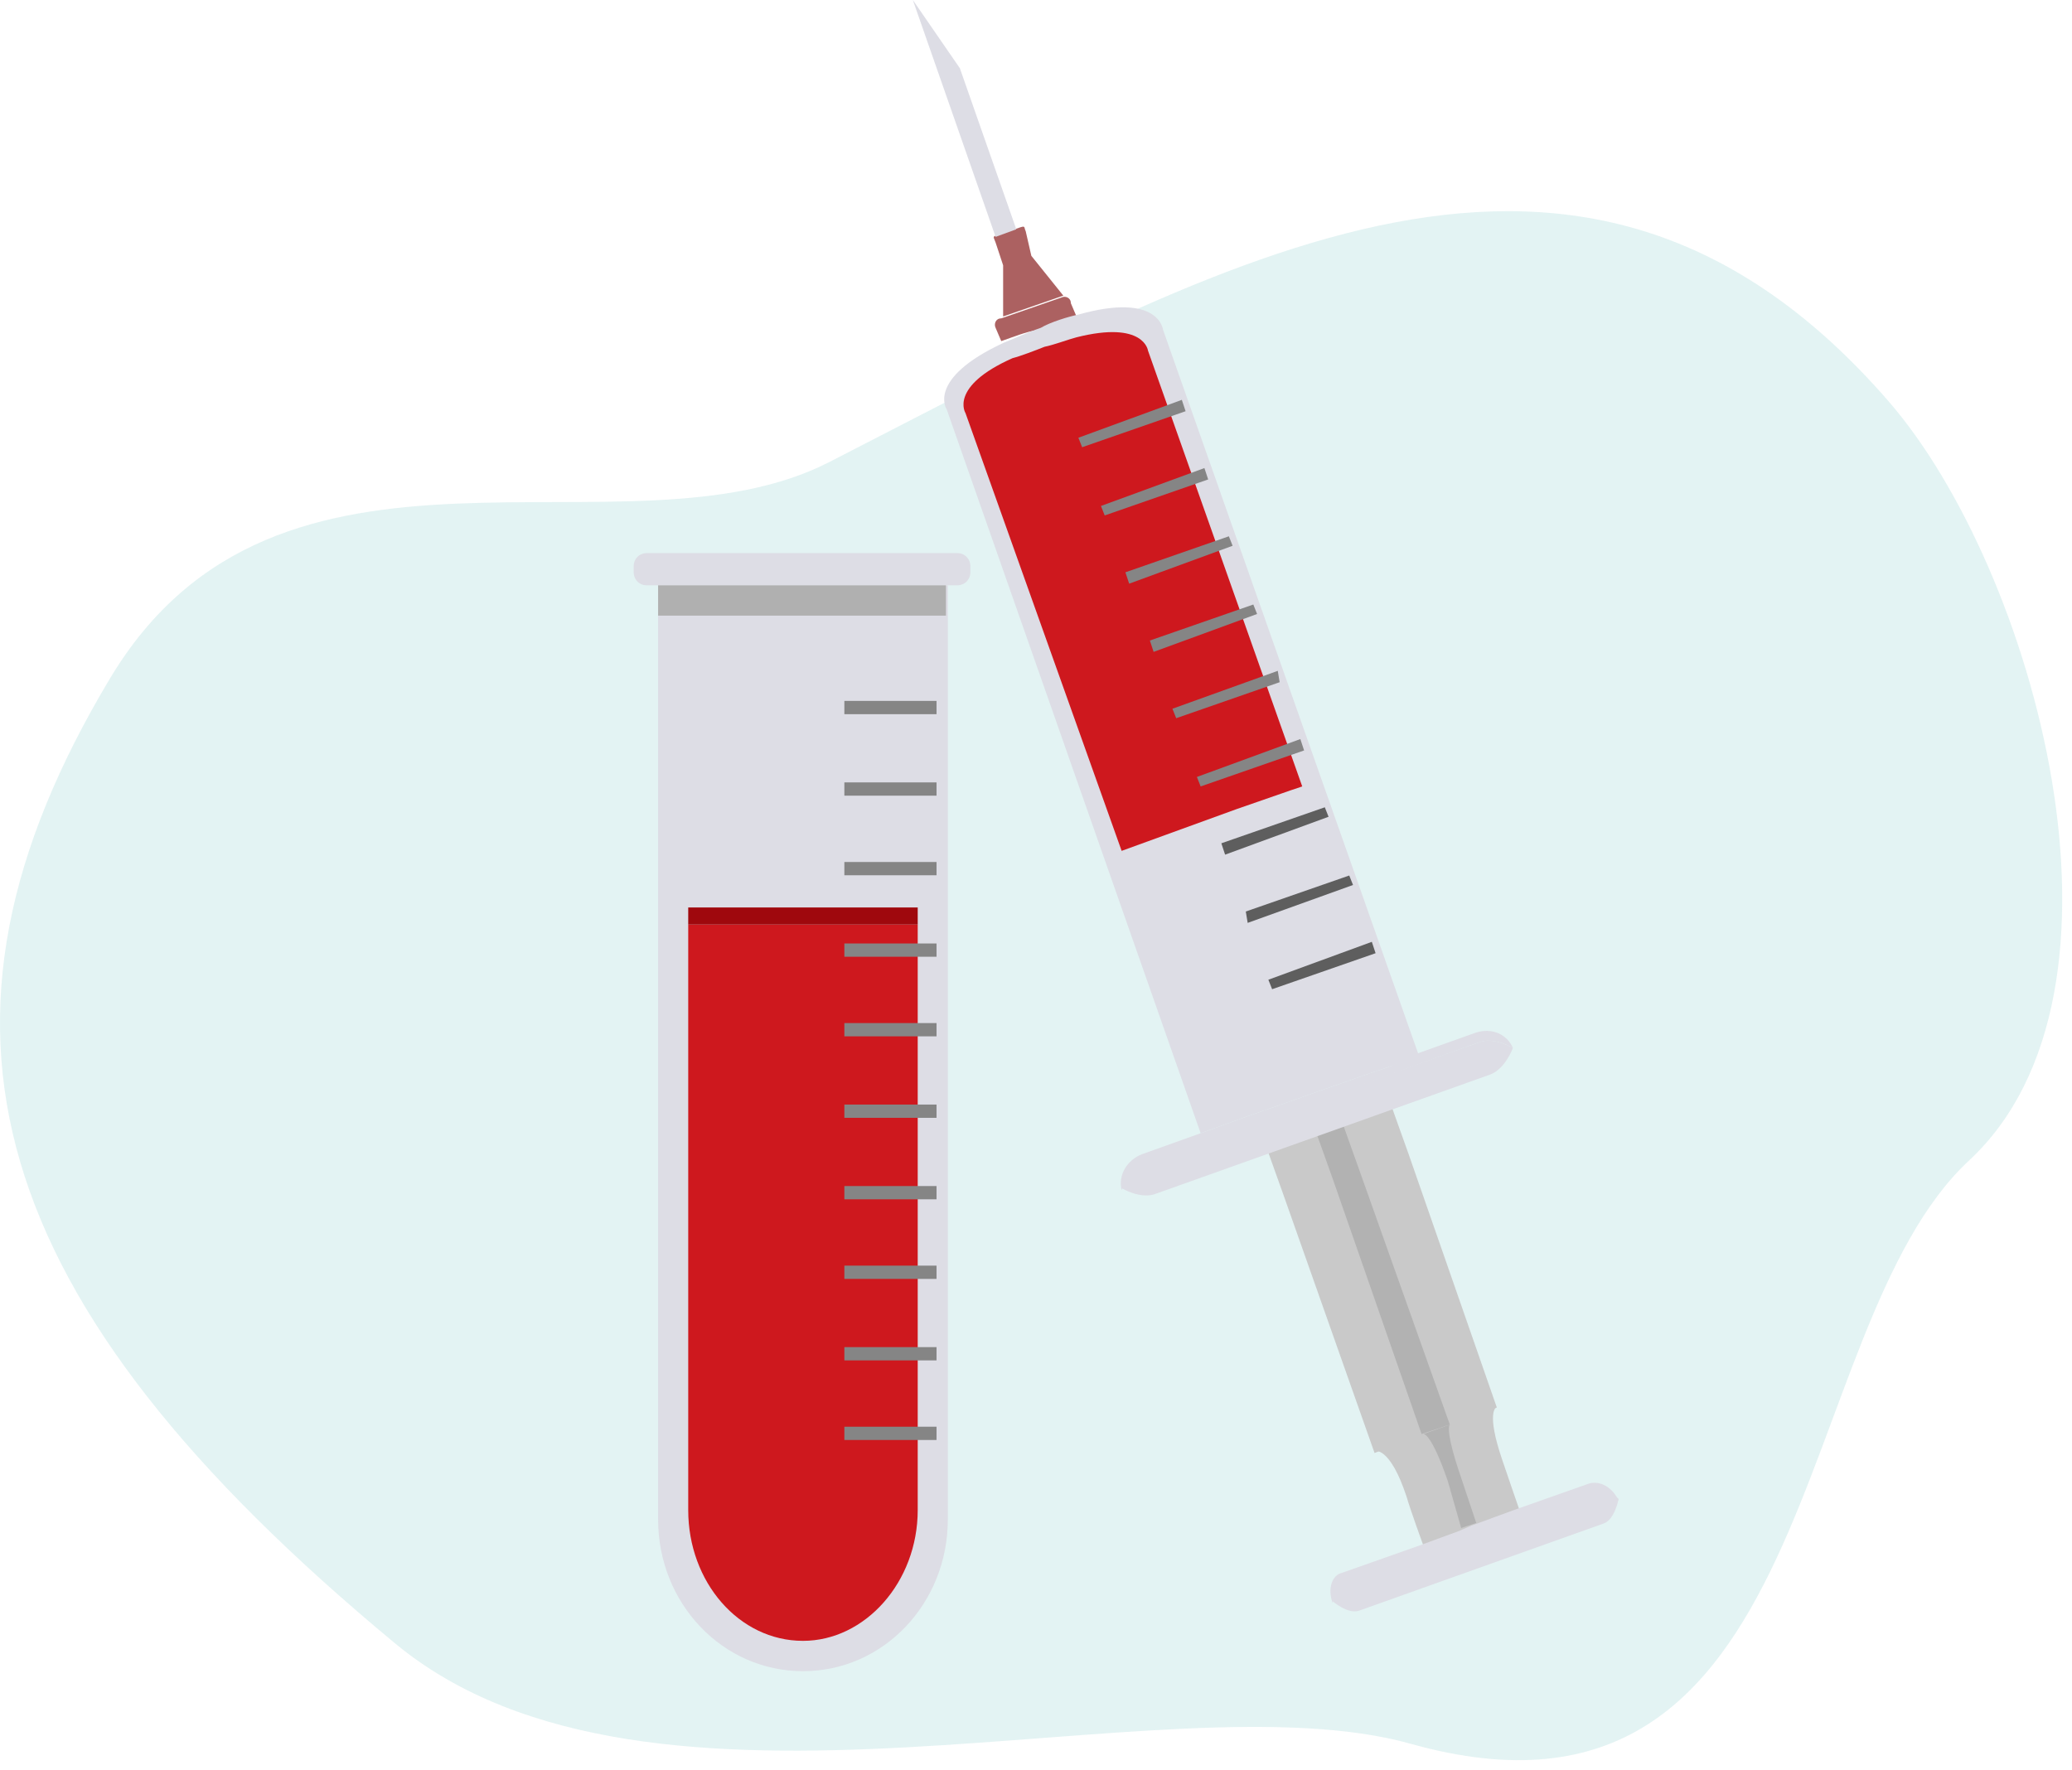 <svg width="206" height="176" viewBox="0 0 206 176" fill="none" xmlns="http://www.w3.org/2000/svg">
<path d="M187.762 39.902C157.378 4.902 122.445 25.448 82.445 45.948C62.156 56.346 27.762 39.402 10.945 67.448C-9.634 101.768 -1.738 129.402 39.262 163.402C64.818 184.595 115.583 166.48 140.262 173.402C181.262 184.902 177.634 132.236 195.762 115.402C213.891 98.569 202.262 56.605 187.762 39.902Z" fill="#C1E4E5" fill-opacity="0.46"/>
<path d="M65.431 58.204V151.104C65.431 159.396 71.79 166.179 79.832 166.179C87.874 166.179 94.233 159.396 94.233 151.104V58.204H65.431Z" fill="#DDDDE5"/>
<path d="M96.477 56.319C96.477 55.565 95.916 55 95.168 55H64.309C63.561 55 63 55.565 63 56.319V56.884C63 57.638 63.561 58.203 64.309 58.203H95.168C95.916 58.203 96.477 57.638 96.477 56.884V56.319Z" fill="#DDDDE5"/>
<path d="M94.046 58.204H65.431V61.219H94.046V58.204Z" fill="#B0B0B0"/>
<path d="M68.424 91.934V150.162C68.424 157.323 73.473 163.164 79.832 163.164C86.004 163.164 91.24 157.323 91.24 150.162V91.934H68.424Z" fill="#CE181E"/>
<path d="M91.24 90.238H68.424V91.934H91.24V90.238Z" fill="#9F080D"/>
<path d="M93.111 69.698H83.947V71.017H93.111V69.698Z" fill="#858585"/>
<path d="M93.111 77.801H83.947V79.12H93.111V77.801Z" fill="#858585"/>
<path d="M93.111 85.716H83.947V87.035H93.111V85.716Z" fill="#858585"/>
<path d="M93.111 93.818H83.947V95.137H93.111V93.818Z" fill="#858585"/>
<path d="M93.111 101.733H83.947V103.052H93.111V101.733Z" fill="#858585"/>
<path d="M93.111 109.836H83.947V111.155H93.111V109.836Z" fill="#858585"/>
<path d="M93.111 117.939H83.947V119.258H93.111V117.939Z" fill="#858585"/>
<path d="M93.111 125.853H83.947V127.172H93.111V125.853Z" fill="#858585"/>
<path d="M93.111 133.956H83.947V135.275H93.111V133.956Z" fill="#858585"/>
<path d="M93.111 141.871H83.947V143.19H93.111V141.871Z" fill="#858585"/>
<path d="M136.66 144.484L141.336 142.6L144.141 141.658L148.817 139.962L140.027 114.711L138.344 110L133.481 111.696L130.863 112.638L126 114.334L127.683 119.045L136.66 144.484Z" fill="#C9C9C9"/>
<path d="M141.523 153.718L145.637 152.21L146.947 151.645L151.061 150.138C151.061 150.138 149.752 146.369 149.378 145.238C147.695 140.339 148.772 139.944 148.772 139.944L143.772 141.444L141.272 142.444L136.66 144.296C136.66 144.296 138.156 143.731 139.84 148.818C140.214 150.138 141.523 153.718 141.523 153.718Z" fill="#C9C9C9"/>
<path d="M99.545 33.919L98.984 32.6C98.797 32.223 98.984 31.658 99.545 31.658L105.53 29.585C105.904 29.396 106.465 29.585 106.465 30.15L107.026 31.469C105.904 31.846 104.594 32.223 103.285 32.788C101.976 32.977 100.667 33.542 99.545 33.919Z" fill="#AC6161"/>
<path d="M102.537 25.44L105.717 29.397L99.732 31.47V26.382L98.984 24.12C98.797 23.555 98.61 23.555 99.171 23.367L101.415 22.613C101.976 22.424 101.789 22.613 101.976 22.99L102.537 25.44Z" fill="#AC6161"/>
<path d="M90.755 0L95.43 6.784L101.041 22.801L98.984 23.555L90.755 0Z" fill="#DDDDE5"/>
<path d="M141.336 142.6L144.141 141.658L135.164 116.407L133.481 111.696L130.863 112.638L132.546 117.349L141.336 142.6Z" fill="#B2B2B2"/>
<path d="M159.427 151.498L135.114 160.166C133.992 160.543 132.496 159.224 132.496 159.224C132.496 159.224 132.87 157.151 133.992 156.774L158.305 148.106C159.427 147.729 160.923 149.048 160.923 149.048C160.923 149.048 160.549 151.121 159.427 151.498Z" fill="#DDDDE5"/>
<path d="M132.496 159.413C132.496 159.413 132.87 157.34 133.992 156.963L158.305 148.295C159.427 147.918 160.923 149.237 160.923 149.237C160.362 147.918 159.053 147.164 157.931 147.541L150.45 150.179L146.336 151.687L145.026 152.252L140.912 153.759L133.431 156.397C132.496 156.586 131.935 157.905 132.496 159.413Z" fill="#DDDDE5"/>
<path d="M145.272 151.944L146.772 151.444C146.772 151.444 145.637 148.065 145.263 146.934C143.58 142.035 144.141 141.658 144.141 141.658L141.523 142.6C141.523 142.6 142.271 142.411 143.954 147.311C144.328 148.63 145.272 151.944 145.272 151.944Z" fill="#B2B2B2"/>
<path d="M119.369 112.687L124.045 110.991L128.907 109.295L131.526 108.353L132.648 107.976L136.388 106.657L138.072 106.092L141.064 104.961L115.629 32.789C115.629 32.789 115.255 29.02 107.213 31.281C106.278 31.47 104.407 32.035 103.472 32.6C102.35 32.977 100.667 33.731 99.732 34.108C92.064 37.688 94.121 40.703 94.121 40.703L119.369 112.687Z" fill="#DDDDE5"/>
<path d="M111.514 118.34C111.514 118.34 112.262 116.267 113.759 115.702L147.049 103.642C148.545 103.077 150.415 104.207 150.415 104.207C149.854 102.888 148.358 102.134 146.675 102.7L140.877 104.773L138.072 106.092L136.388 106.657L132.648 107.976L131.526 108.353L128.907 109.295L124.045 110.991L119.369 112.687L113.572 114.76C112.075 115.325 111.14 116.833 111.514 118.34Z" fill="#DDDDE5"/>
<path d="M113.758 115.513L147.049 103.642C148.545 103.076 150.415 104.207 150.415 104.207C150.415 104.207 149.667 106.28 148.171 106.845L114.881 118.717C113.384 119.282 111.514 118.152 111.514 118.152C111.514 118.152 112.262 116.079 113.758 115.513Z" fill="#DDDDE5"/>
<path d="M111.514 84.609L122.923 80.463L128.346 78.579L129.469 78.202L114.133 34.861C114.133 34.861 113.759 31.846 107.026 33.542C106.278 33.73 104.782 34.296 103.846 34.484C102.911 34.861 101.415 35.426 100.667 35.615C94.308 38.441 95.992 41.08 95.992 41.08L111.514 84.609Z" fill="#CE181E"/>
<path d="M126.476 98.365L136.762 94.785L136.388 93.654L126.102 97.423L126.476 98.365Z" fill="#5E5E5E"/>
<path d="M124.045 91.77L134.518 88.001L134.144 87.059L123.858 90.639L124.045 91.77Z" fill="#5E5E5E"/>
<path d="M121.801 84.986L132.087 81.218L131.713 80.275L121.427 83.856L121.801 84.986Z" fill="#5E5E5E"/>
<path d="M119.369 78.202L129.655 74.622L129.281 73.491L118.995 77.26L119.369 78.202Z" fill="#858585"/>
<path d="M116.938 71.418L127.224 67.838L127.037 66.707L116.564 70.476L116.938 71.418Z" fill="#858585"/>
<path d="M114.694 64.823L124.98 61.054L124.606 60.112L114.32 63.693L114.694 64.823Z" fill="#858585"/>
<path d="M112.262 58.039L122.548 54.27L122.174 53.328L111.888 56.908L112.262 58.039Z" fill="#858585"/>
<path d="M109.831 51.255L120.117 47.675L119.743 46.544L109.457 50.313L109.831 51.255Z" fill="#858585"/>
<path d="M107.587 44.472L117.873 40.891L117.499 39.761L107.213 43.529L107.587 44.472Z" fill="#858585"/>
</svg>
